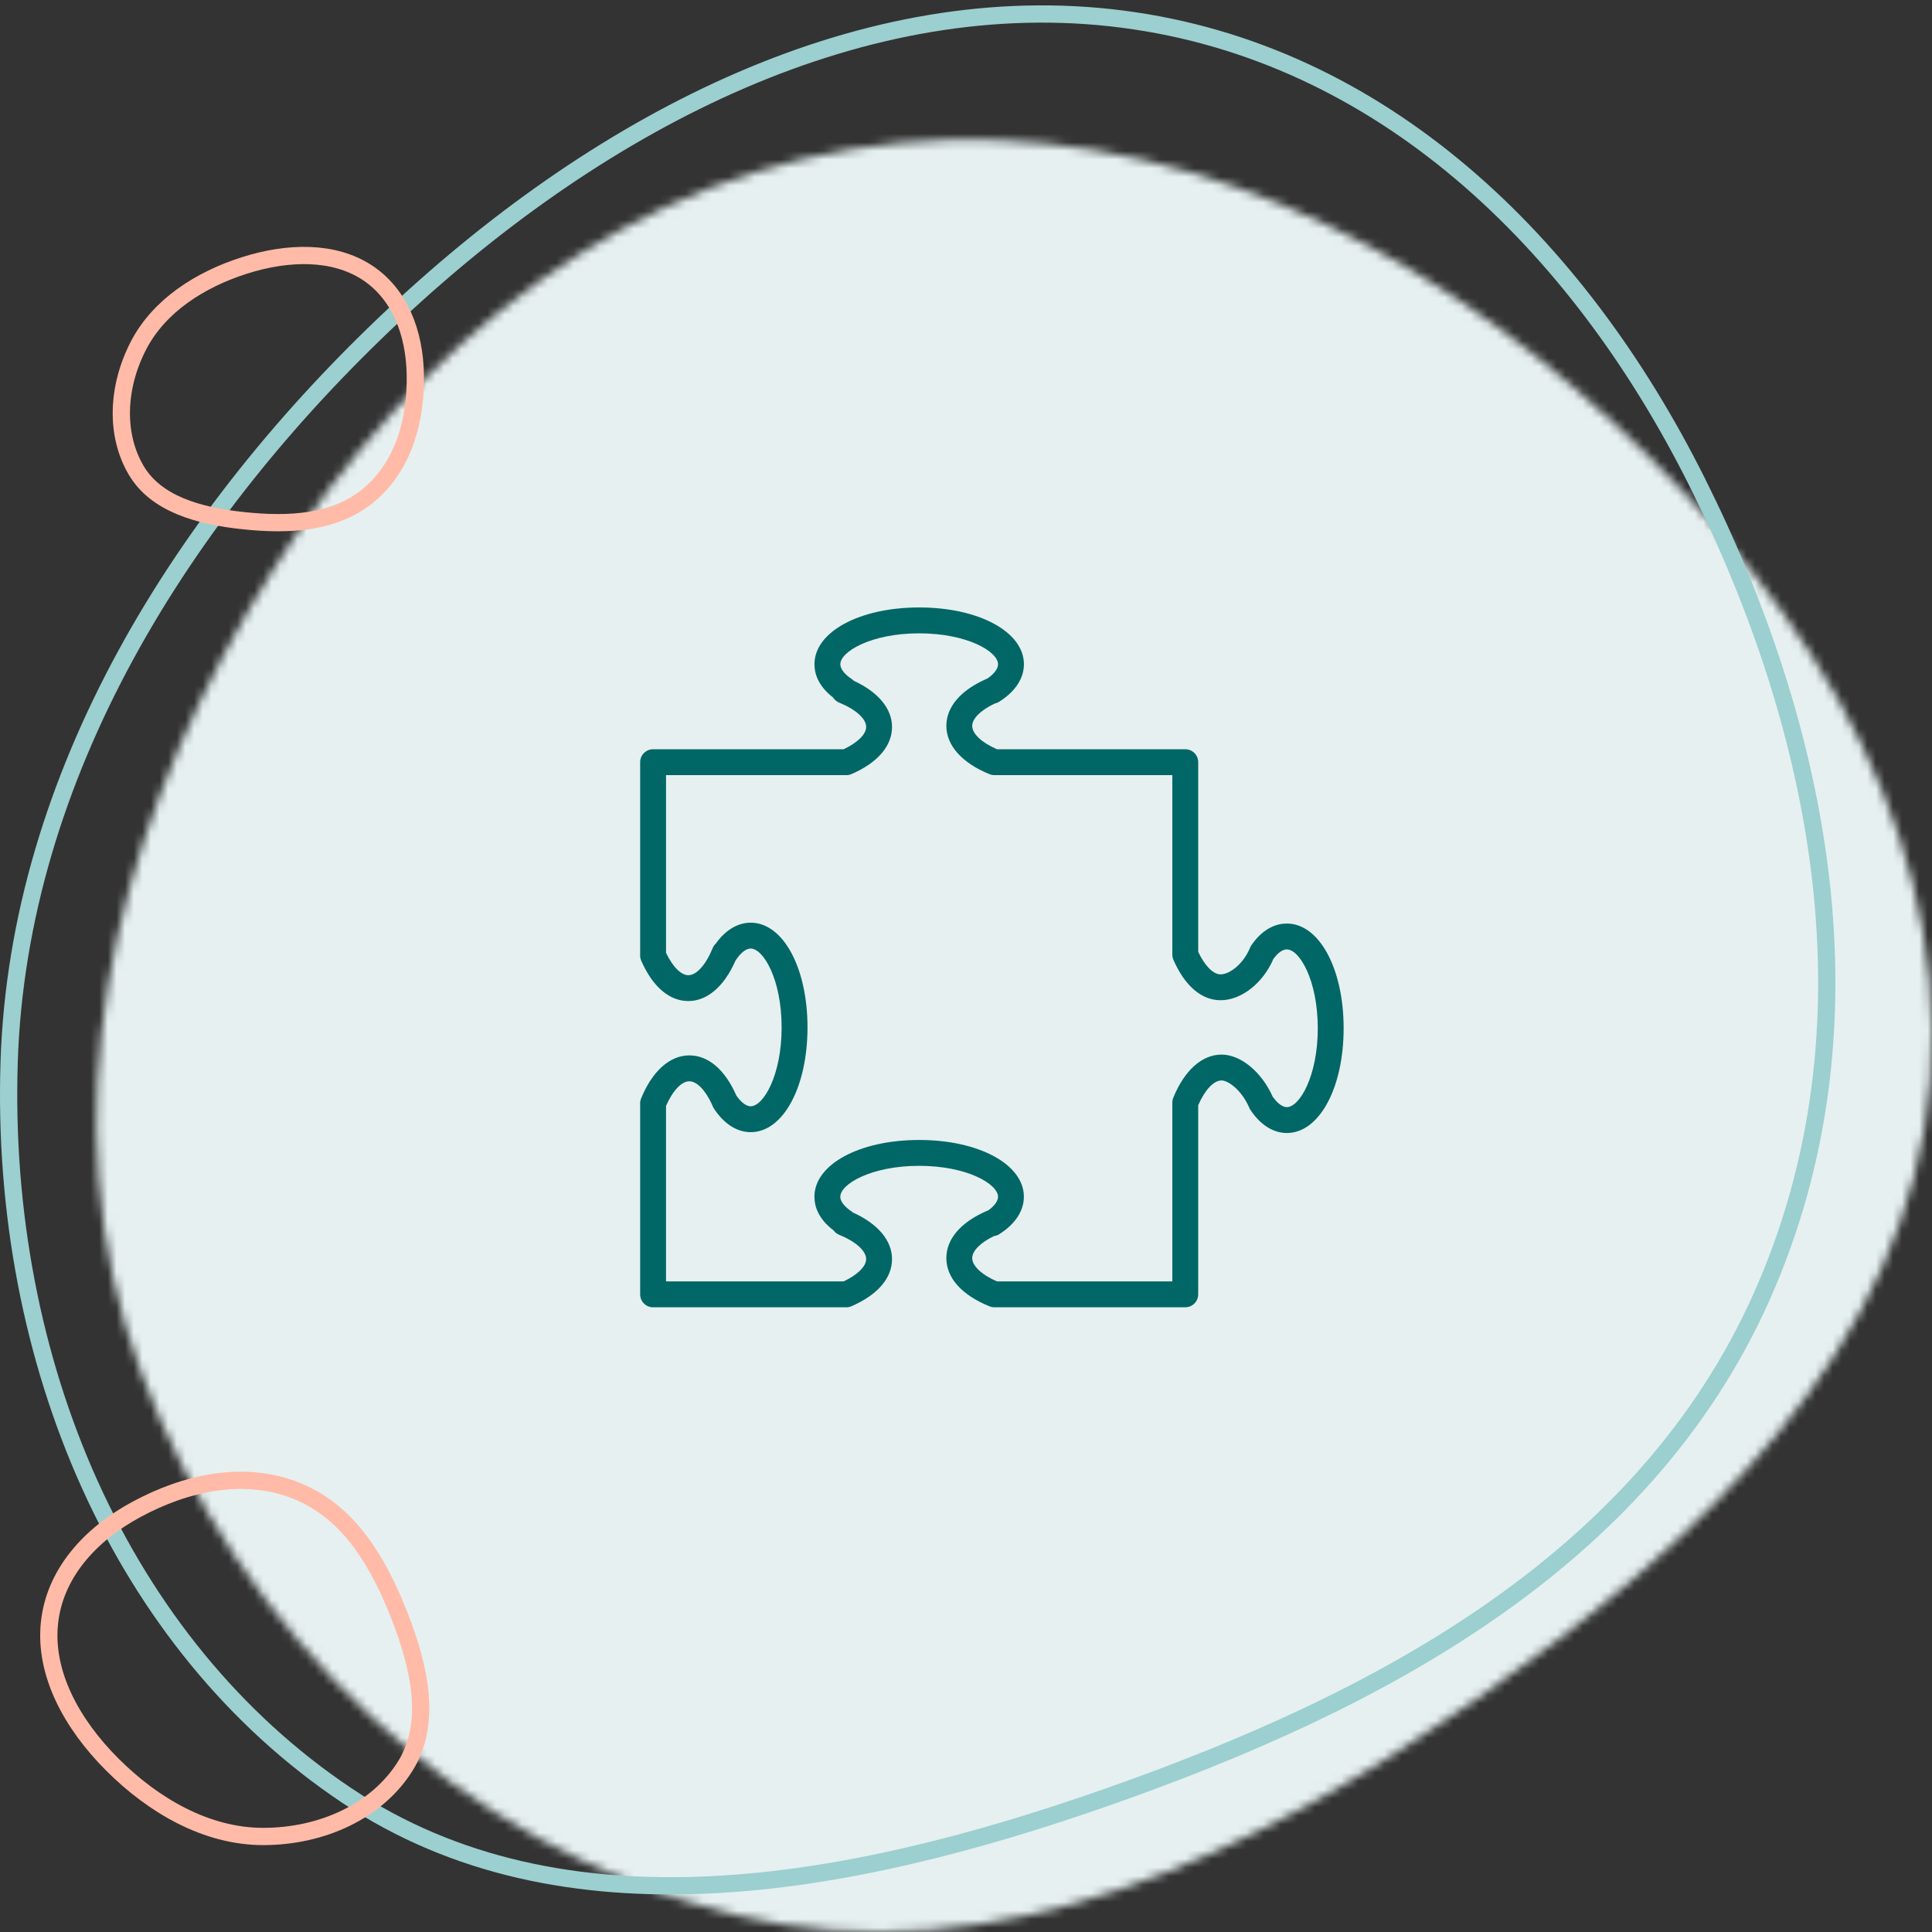 <?xml version="1.0" encoding="UTF-8"?> <svg xmlns="http://www.w3.org/2000/svg" width="224" height="224" viewBox="0 0 224 224" fill="none"><rect x="0" y="0" width="224" height="224" fill="#333333" stroke="none"/> <mask id="mask0_563_42" style="mask-type:alpha" maskUnits="userSpaceOnUse" x="11" y="16" width="213" height="208"> <path d="M182.645 45.07C206.676 65.768 226.181 93.769 223.804 125.214C221.458 156.236 196.859 179.104 171.158 197.027C145.432 214.968 115.579 229.475 85.041 221.983C53.166 214.163 27.693 189.53 16.328 159.042C5.417 129.768 13.026 97.974 28.728 70.906C44.153 44.316 67.995 22.451 98.538 17.324C129.198 12.178 159.194 24.872 182.645 45.07Z" fill="#E6F0F0"></path> </mask> <g mask="url(#mask0_563_42)"> <rect width="314.142" height="299.904" transform="matrix(-0.987 0.158 0.167 0.986 229.293 -7.467)" fill="#E6F0F0"></rect> </g> <path d="M196.729 55.813C211.02 84.366 218.275 118.911 204.24 150.362C190.406 181.364 159.251 197.488 128.643 208.263C97.979 219.058 65.225 224.881 40.236 208.191C14.044 190.697 -0.043 157.866 1.06 123.134C2.116 89.895 21.107 59.513 45.874 36.339C70.207 13.571 100.353 -1.644 130.181 2.223C160.099 6.1 182.805 27.993 196.729 55.813Z" stroke="#9CCFCF" stroke-width="2"></path> <path d="M48.152 43.473C48.236 48.569 46.887 53.888 42.853 57.321C38.893 60.691 33.464 60.923 28.216 60.367C22.935 59.807 18.081 58.388 15.801 54.546C13.354 50.422 13.546 44.895 16.069 40.036C18.443 35.466 23.17 32.418 28.35 30.773C33.443 29.156 38.678 29.089 42.509 31.565C46.333 34.036 48.071 38.547 48.152 43.473Z" stroke="#FFBBA7" stroke-width="2"></path> <path d="M15.861 174.982C21.509 171.947 28.271 170.355 34.488 172.89C40.594 175.38 43.987 181.342 46.372 187.478C48.77 193.646 50.016 199.938 46.981 204.778C43.743 209.942 37.401 212.93 30.494 212.925C23.971 212.92 17.823 209.39 13.01 204.576C8.277 199.843 5.156 194.019 5.726 188.256C6.296 182.494 10.39 177.922 15.861 174.982Z" stroke="#FFBBA7" stroke-width="2"></path> <path d="M149.198 107.077C148.118 107.077 146.529 107.512 145.094 109.583C145.032 109.673 144.979 109.769 144.938 109.87C144.156 111.785 142.553 112.97 141.517 112.97C140.663 112.97 139.683 111.977 138.923 110.359V88.369C138.923 87.54 138.251 86.869 137.423 86.869H115.59C113.813 86.096 112.721 85.072 112.721 84.162C112.721 83.31 113.714 82.332 115.333 81.571C115.504 81.536 115.672 81.471 115.827 81.374C117.69 80.211 118.716 78.663 118.716 77.015C118.716 73.261 113.494 70.429 106.57 70.429C99.649 70.429 94.429 73.261 94.429 77.015C94.429 78.038 94.819 79.5 96.585 80.866C96.75 81.13 96.995 81.34 97.29 81.46C99.224 82.249 100.424 83.329 100.424 84.278C100.424 85.132 99.43 86.11 97.808 86.869H75.721C74.893 86.869 74.221 87.54 74.221 88.369V110.666C74.203 110.904 74.243 111.147 74.341 111.373C75.657 114.398 77.599 116.064 79.81 116.064C81.994 116.064 83.968 114.366 85.266 111.389C85.275 111.377 85.283 111.365 85.291 111.352C85.858 110.477 86.494 109.976 87.037 109.976C88.499 109.976 90.623 113.538 90.623 119.12C90.623 124.703 88.499 128.265 87.037 128.265C86.521 128.265 85.918 127.809 85.367 127.007C84.053 124.012 82.121 122.364 79.924 122.364C77.662 122.364 75.622 124.186 74.328 127.363C74.24 127.579 74.205 127.806 74.221 128.029V150.07C74.221 150.899 74.893 151.57 75.721 151.57H98.13C98.336 151.57 98.539 151.528 98.729 151.445C101.756 150.128 103.424 148.186 103.424 145.978C103.424 143.832 101.782 141.886 98.899 140.586C98.845 140.538 98.788 140.492 98.726 140.451C98.24 140.125 97.425 139.472 97.425 138.754C97.425 137.292 100.987 135.169 106.57 135.169C112.15 135.169 115.712 137.293 115.712 138.754C115.712 139.246 115.307 139.81 114.586 140.333C114.527 140.35 114.47 140.371 114.413 140.396C111.387 141.711 109.721 143.653 109.721 145.862C109.721 148.157 111.497 150.145 114.722 151.458C114.902 151.531 115.093 151.569 115.287 151.569H137.423C138.251 151.569 138.923 150.898 138.923 150.069V128.139C139.698 126.362 140.722 125.27 141.63 125.27C142.392 125.27 143.91 126.344 144.812 128.361C144.852 128.469 144.904 128.573 144.968 128.67C146.114 130.407 147.616 131.364 149.198 131.364C152.953 131.364 155.784 126.143 155.784 119.22C155.784 112.297 152.952 107.077 149.198 107.077ZM149.198 128.364C148.689 128.364 148.092 127.916 147.547 127.13C146.263 124.263 143.843 122.271 141.63 122.271C139.367 122.271 137.327 124.094 136.033 127.272C135.96 127.452 135.923 127.644 135.923 127.837V148.57H115.59C113.813 147.795 112.721 146.77 112.721 145.863C112.721 145.026 113.678 144.068 115.243 143.315C115.453 143.288 115.661 143.216 115.85 143.097C117.696 141.937 118.711 140.395 118.711 138.755C118.711 135.001 113.491 132.17 106.569 132.17C99.645 132.17 94.424 135.001 94.424 138.755C94.424 139.787 94.821 141.271 96.639 142.648C96.802 142.875 97.028 143.054 97.29 143.162C99.223 143.95 100.423 145.029 100.423 145.979C100.423 146.831 99.428 147.81 97.807 148.57H77.22V128.224C77.994 126.453 79.017 125.365 79.923 125.365C80.796 125.365 81.801 126.407 82.568 128.097C82.608 128.232 82.667 128.362 82.745 128.483C83.903 130.277 85.427 131.266 87.037 131.266C90.792 131.266 93.623 126.045 93.623 119.121C93.623 112.198 90.792 106.977 87.037 106.977C85.533 106.977 84.106 107.836 82.987 109.406C82.832 109.552 82.707 109.731 82.623 109.936C81.838 111.867 80.76 113.066 79.81 113.066C78.957 113.066 77.98 112.076 77.221 110.462V89.871H98.13C98.335 89.871 98.539 89.829 98.728 89.747C101.756 88.433 103.424 86.491 103.424 84.28C103.424 82.161 101.82 80.235 98.997 78.933C98.926 78.86 98.846 78.794 98.759 78.736C97.913 78.174 97.429 77.548 97.429 77.016C97.429 75.554 100.99 73.43 106.57 73.43C112.153 73.43 115.716 75.554 115.716 77.016C115.716 77.531 115.273 78.123 114.488 78.666C114.463 78.676 114.437 78.686 114.412 78.697C111.387 80.014 109.721 81.956 109.721 84.163C109.721 86.428 111.544 88.468 114.723 89.759C114.902 89.832 115.094 89.869 115.287 89.869H135.923V110.681C135.923 110.887 135.965 111.091 136.048 111.28C137.363 114.304 139.306 115.969 141.517 115.969C143.925 115.969 146.423 114.005 147.645 111.172C147.98 110.715 148.563 110.076 149.199 110.076C150.661 110.076 152.785 113.638 152.785 119.22C152.785 124.802 150.659 128.364 149.198 128.364Z" fill="#006766"></path> </svg> 
